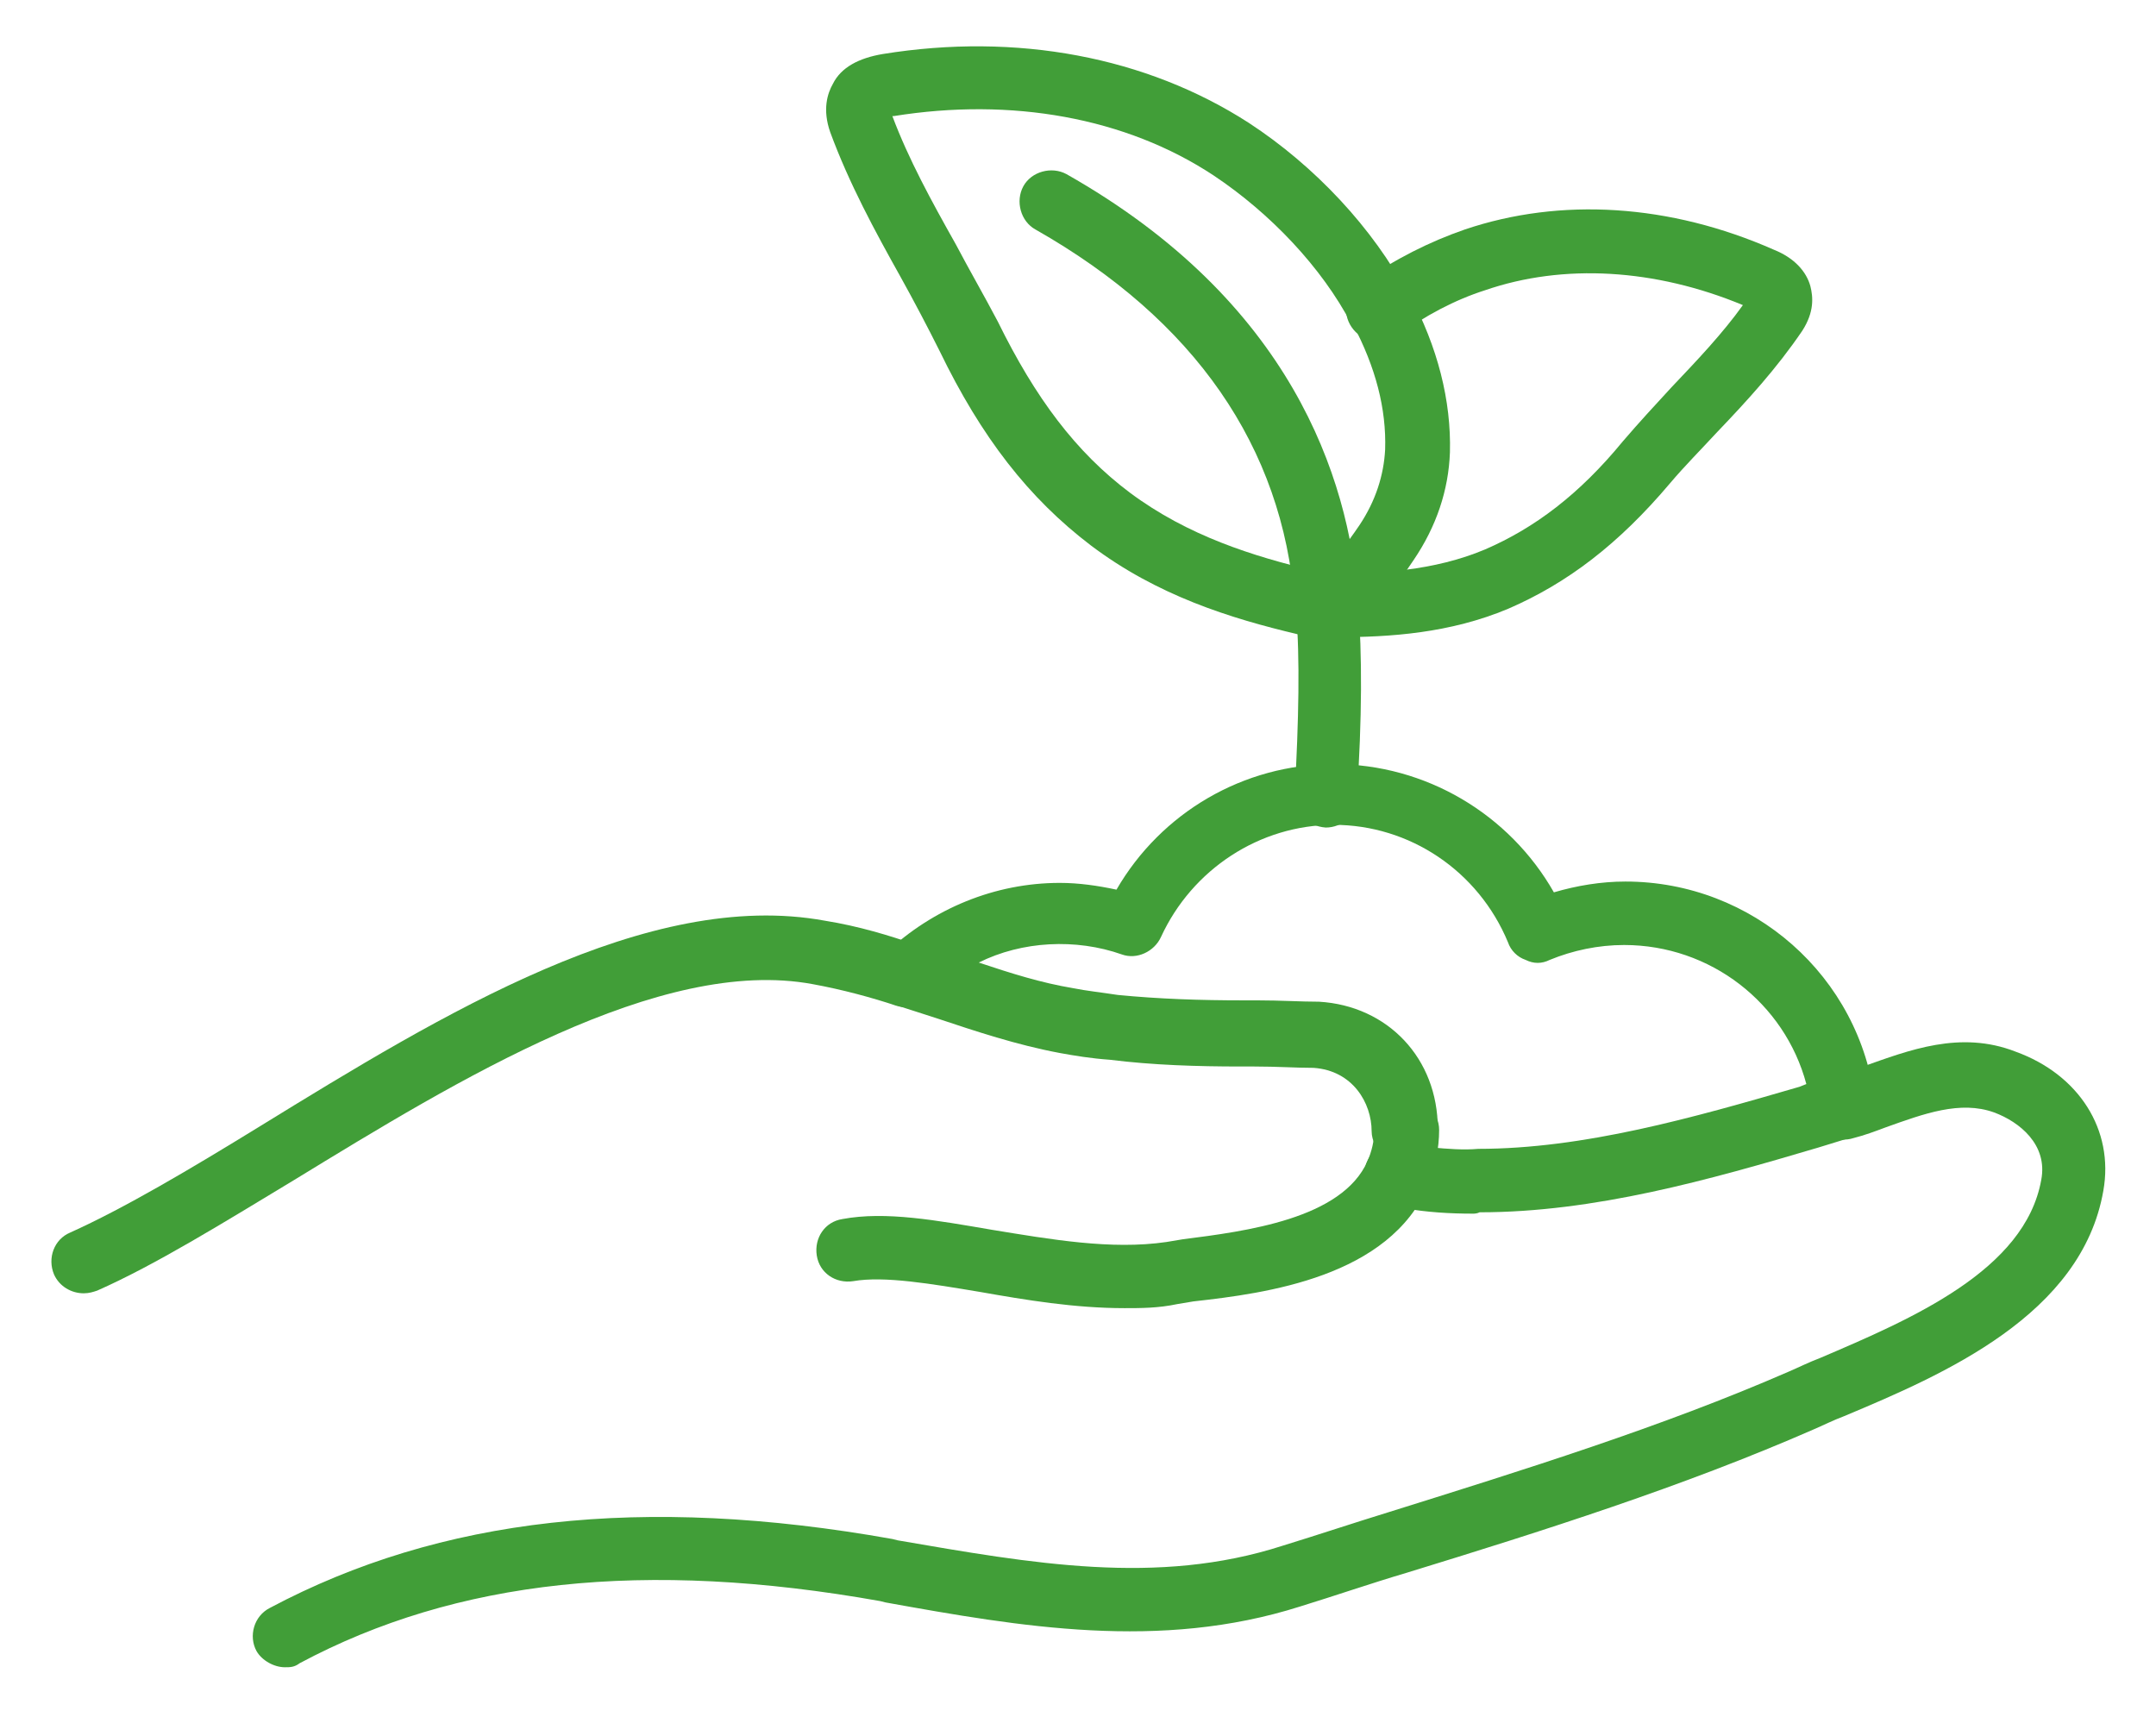 <?xml version="1.0" encoding="utf-8"?>
<!-- Generator: Adobe Illustrator 27.4.1, SVG Export Plug-In . SVG Version: 6.00 Build 0)  -->
<svg version="1.1" id="レイヤー_1" xmlns="http://www.w3.org/2000/svg" xmlns:xlink="http://www.w3.org/1999/xlink" x="0px"
	 y="0px" viewBox="0 0 159.7 127.2" style="enable-background:new 0 0 159.7 127.2;" xml:space="preserve">
<style type="text/css">
	.st0{fill:#419E38;}
	.st1{fill:none;}
</style>
<g id="レイヤー_1_00000132057852983909049270000000537969230589289364_">
</g>
<g id="クライアント名">
	<g id="XMLID_00000058584804926075588900000005874011737607002009_">
		<g>
			<path class="st0" d="M97.7,47.2c-1.2,0-2.2-0.9-2.3-2.1c-0.2-1.3,0.7-2.5,2-2.6h0.1c0.2-0.1,1.1-0.5,3.2-3.6
				c1.2-1.8,1.8-3.7,1.9-5.6c0.1-3-0.7-6.1-2.4-9.3c-0.6-1.1-0.2-2.6,1-3.2s2.6-0.2,3.2,1c2.1,3.9,3.1,7.9,3,11.7
				c-0.1,2.8-1,5.5-2.7,8c-1.4,2.1-3.2,4.5-5.4,5.4c-0.1,0-0.1,0.1-0.2,0.1c-0.4,0.2-0.7,0.2-1,0.2C97.9,47.2,97.8,47.2,97.7,47.2z
				 M99.1,46.9L99.1,46.9L99.1,46.9z M99.1,46.9L99.1,46.9L99.1,46.9L99.1,46.9z M96.6,43.1L96.6,43.1L96.6,43.1z M96.6,43.1
				L96.6,43.1L96.6,43.1z M96.6,43.1L96.6,43.1L96.6,43.1z M97.2,42.6L97.2,42.6L97.2,42.6L97.2,42.6L97.2,42.6z"/>
			<path class="st0" d="M97.4,47.2c-0.1,0-0.1,0-0.2,0c-0.3,0-0.7-0.1-1-0.2c-5.1-1.2-10.5-2.9-15.4-6.6c-4.6-3.5-8.1-8-11.2-14.4
				c-0.9-1.8-1.9-3.7-2.9-5.5c-1.9-3.4-3.8-6.9-5.2-10.7c-0.6-1.7-0.2-2.9,0.2-3.6C62.3,5,63.6,4.3,65.4,4
				c9.9-1.6,19.5,0.2,27.1,5.1c4.9,3.2,9.2,7.8,11.8,12.7c0.6,1.1,0.2,2.6-1,3.2s-2.6,0.2-3.2-1c-2.2-4.2-6-8.2-10.2-11
				c-6.5-4.3-15-5.8-23.7-4.4c0,0,0,0-0.1,0c1.2,3.2,2.9,6.3,4.7,9.5c1,1.9,2.1,3.8,3.1,5.7c2.8,5.7,5.8,9.7,9.8,12.7
				c4.3,3.2,9.1,4.7,13.7,5.8h0.1h0.1c1.3,0.1,2.3,1.3,2.1,2.6C99.6,46.3,98.6,47.2,97.4,47.2z"/>
			<path class="st0" d="M99,47.2c-0.2,0-0.5,0-0.7,0c-1.3,0-2.3-1.1-2.3-2.4c0-1.3,1.1-2.3,2.4-2.3c3.7,0,7.8-0.2,11.6-1.8
				c3.7-1.6,7-4.1,10.2-8c1.2-1.4,2.4-2.7,3.6-4c1.9-2,3.8-4,5.3-6.1c-6.5-2.7-13.3-3.1-19.1-1.1c-2.2,0.7-4.5,1.9-6.5,3.4
				c-0.4,0.3-0.9,0.4-1.4,0.4c-1.3,0-2.4-1.1-2.4-2.4c0-0.9,0.5-1.6,1.2-2c2.4-1.7,5-3,7.6-3.9c7.1-2.4,15.2-1.9,22.9,1.5
				c1.5,0.6,2.4,1.6,2.7,2.7c0.2,0.8,0.3,1.9-0.6,3.3c-1.9,2.8-4.1,5.2-6.3,7.5c-1.2,1.3-2.4,2.5-3.5,3.8c-3.8,4.5-7.6,7.4-12,9.3
				C107.4,46.9,103,47.2,99,47.2z"/>
			<path class="st0" d="M98.2,47.2h-0.3c-0.1,0-0.3,0-0.4,0s-0.2,0-0.3,0C96,47.1,95,46.1,95,44.8s1.1-2.4,2.4-2.4
				c0.1,0,0.2,0,0.3,0c0.1,0,0.2,0,0.3,0h0.3c1.3,0,2.4,1.1,2.4,2.4S99.5,47.2,98.2,47.2z M98.1,42.6L98.1,42.6L98.1,42.6z
				 M98.1,42.6L98.1,42.6L98.1,42.6z"/>
			<path class="st0" d="M98.2,61.3L98.2,61.3c-1.4-0.1-2.4-1.2-2.3-2.5c0.3-5.4,0.4-10.1,0.1-13.5c0-0.2-0.1-0.3-0.1-0.5v-0.1
				C95,33.1,88.5,23.7,76.7,17c-1.1-0.6-1.5-2.1-0.9-3.2s2.1-1.5,3.2-0.9c16.6,9.4,20.9,22.4,21.6,31.6c0,0.1,0,0.1,0,0.2
				c0.3,3.7,0.3,8.5-0.1,14.4C100.5,60.4,99.4,61.3,98.2,61.3z"/>
			<path class="st0" d="M6.2,95.8c-0.9,0-1.8-0.5-2.2-1.4c-0.5-1.2,0-2.6,1.2-3.1c4-1.8,8.9-4.7,14.1-7.9
				C32.8,75.1,48,65.8,61.1,68.2c2.5,0.4,4.8,1.1,6.8,1.8c1.2,0.4,1.9,1.7,1.5,3c-0.4,1.2-1.7,1.9-3,1.5c-1.8-0.6-4-1.2-6.2-1.6
				C48.9,70.8,33.9,80,21.8,87.4c-5.3,3.2-10.3,6.3-14.6,8.2C6.9,95.7,6.6,95.8,6.2,95.8z"/>
			<path class="st0" d="M83.3,96.9c-3.7,0-7.3-0.6-10.7-1.2c-3.6-0.6-7.1-1.2-9.4-0.8c-1.3,0.2-2.5-0.6-2.7-1.9s0.6-2.5,1.9-2.7
				c3.2-0.6,7,0.1,11.1,0.8c4.3,0.7,8.8,1.5,12.9,0.9l1.2-0.2c4.7-0.6,11.8-1.5,13.7-5.8c0.3-0.7,0.5-1.5,0.5-2.3
				c0-1.3,1.1-2.4,2.4-2.4s2.4,1.1,2.4,2.4c0,1.4-0.3,2.7-0.8,4.1c-2.9,6.8-12,8-17.4,8.6l-1.2,0.2C85.8,96.9,84.5,96.9,83.3,96.9z"
				/>
			<path class="st0" d="M21.1,123.5c-0.8,0-1.7-0.5-2.1-1.2c-0.6-1.1-0.2-2.6,1-3.2c12.6-6.7,27.6-8.4,46.1-5.1l0.4,0.1
				c9.9,1.7,19.2,3.4,28.5,0.4c2.6-0.8,5.3-1.7,7.9-2.5c9.9-3.1,20.2-6.3,29.6-10.4c0.7-0.3,1.5-0.7,2.3-1
				c6.8-2.9,15.2-6.5,16.4-13.2c0.5-2.6-1.6-4.3-3.5-5c-2.5-0.9-5.2,0.1-8,1.1c-0.8,0.3-1.6,0.6-2.4,0.8c-1.2,0.4-2.6-0.3-3-1.5
				s0.3-2.6,1.5-3c0.7-0.2,1.4-0.5,2.2-0.8c3.4-1.2,7.2-2.7,11.3-1.1c4.7,1.7,7.3,5.8,6.5,10.3c-1.6,9.2-11.8,13.6-19.2,16.7
				c-0.8,0.3-1.6,0.7-2.3,1c-9.6,4.2-20,7.5-30.1,10.6c-2.7,0.8-5.3,1.7-7.9,2.5c-10.4,3.3-20.7,1.5-30.7-0.3l-0.4-0.1
				c-17.4-3.1-31.4-1.6-43,4.6C21.8,123.5,21.5,123.5,21.1,123.5z"/>
			<path class="st0" d="M104.3,89.5c-0.1,0-0.3,0-0.4,0s-0.3,0-0.4-0.1c-0.2,0-0.4-0.1-0.5-0.1c-1.3-0.2-2.1-1.4-1.9-2.7
				s1.4-2.1,2.7-1.9c0.1,0,0.3,0,0.4,0.1c0.2,0,0.4,0.1,0.6,0.1c1.3,0.2,2.1,1.4,1.9,2.7C106.5,88.7,105.5,89.5,104.3,89.5z"/>
			<path class="st0" d="M109.1,89.9c-1.7,0-3.4-0.1-5.1-0.4c-1.3-0.2-2.2-1.4-2-2.7c0.1-0.5,0.3-0.9,0.5-1.2
				c-0.5-0.4-0.9-1.1-0.9-1.8c0-2.1-1.4-4.5-4.3-4.7c-1.3,0-2.7-0.1-4.4-0.1h-1c-3.2,0-6.5-0.1-9.7-0.5c-1.4-0.1-2.6-0.3-3.7-0.5
				c-3.2-0.6-6.2-1.6-9.2-2.6c-0.9-0.3-1.9-0.6-2.8-0.9c-0.8-0.2-1.4-0.9-1.6-1.7s0.1-1.7,0.7-2.2c3.5-3.3,8.1-5.2,12.9-5.2
				c1.4,0,2.8,0.2,4.2,0.5c3.3-5.7,9.4-9.3,16.1-9.3c6.8,0,13,3.7,16.3,9.5c1.7-0.5,3.5-0.8,5.3-0.8c9.4,0,17.4,7,18.5,16.4
				c0.1,1.1-0.6,2.2-1.6,2.5l-2.6,0.8c-8.1,2.4-16.6,4.8-25.1,4.8C109.4,89.9,109.2,89.9,109.1,89.9z M106.1,85
				c1.1,0.1,2.3,0.2,3.4,0.1c7.8,0,15.9-2.3,23.8-4.6l0.5-0.2c-1.6-6-7.1-10.3-13.5-10.3c-1.9,0-3.8,0.4-5.5,1.1
				c-0.6,0.3-1.2,0.3-1.8,0c-0.6-0.2-1.1-0.7-1.3-1.3c-2.2-5.3-7.3-8.7-12.9-8.7c-5.5,0-10.5,3.3-12.8,8.3c-0.5,1.1-1.8,1.7-2.9,1.3
				c-3.4-1.2-7.4-1-10.6,0.6c2.4,0.8,4.6,1.5,7,1.9c1,0.2,2,0.3,3.3,0.5c3.1,0.3,6.1,0.4,9.3,0.4h1c1.8,0,3.2,0.1,4.6,0.1
				c5.1,0.3,8.8,4.2,8.8,9.4C106.4,84.3,106.3,84.7,106.1,85z"/>
		</g>
	</g>
	<rect y="0" class="st1" width="159.7" height="127.2"/>
</g>
</svg>
